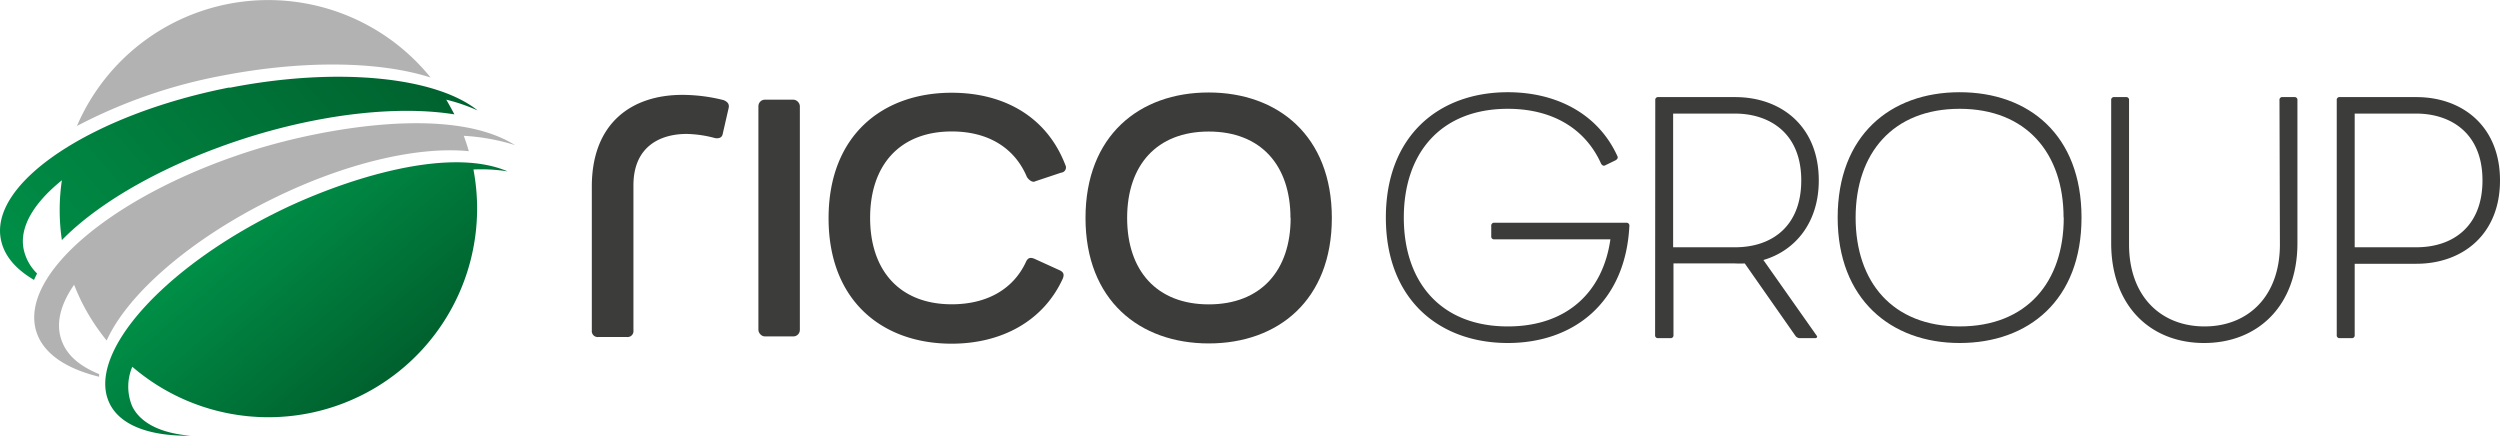 <svg xmlns="http://www.w3.org/2000/svg" xmlns:xlink="http://www.w3.org/1999/xlink" viewBox="0 0 292.49 50.98"><defs><style>.cls-1{mask:url(#mask);filter:url(#luminosity-noclip-2);}.cls-2,.cls-5,.cls-6{mix-blend-mode:multiply;}.cls-2{fill:url(#Unbenannter_Verlauf_2);}.cls-3{isolation:isolate;}.cls-4{fill:#3c3c3b;}.cls-5{fill:url(#linear-gradient);}.cls-6{fill:url(#linear-gradient-2);}.cls-7{fill:url(#Unbenannter_Verlauf_38);}.cls-8{fill:#b2b2b2;}.cls-9{fill:url(#Unbenannter_Verlauf_38-2);}.cls-10{mask:url(#mask-2);}.cls-11{opacity:0.8;fill:url(#Unbenannter_Verlauf_50);}.cls-12{filter:url(#luminosity-noclip);}</style><filter id="luminosity-noclip" x="7.21" y="-7635.83" width="48.67" height="32766" filterUnits="userSpaceOnUse" color-interpolation-filters="sRGB"><feFlood flood-color="#fff" result="bg"/><feBlend in="SourceGraphic" in2="bg"/></filter><mask id="mask" x="7.21" y="-7635.83" width="48.67" height="32766" maskUnits="userSpaceOnUse"><g class="cls-12"/></mask><radialGradient id="Unbenannter_Verlauf_2" cx="30.19" cy="10.01" r="14.77" gradientTransform="translate(17.32 -12.88) rotate(31.44)" gradientUnits="userSpaceOnUse"><stop offset="0" stop-color="#fff"/><stop offset="1"/></radialGradient><linearGradient id="linear-gradient" x1="394.58" y1="-121.11" x2="394.96" y2="-121.11" gradientTransform="matrix(-0.76, 0.65, 0.65, 0.76, 403.24, -149.01)" gradientUnits="userSpaceOnUse"><stop offset="0" stop-color="#b86aa8"/><stop offset="0.14" stop-color="#af6fab"/><stop offset="0.36" stop-color="#967eb4"/><stop offset="0.64" stop-color="#6e96c3"/><stop offset="0.97" stop-color="#37b7d7"/><stop offset="1" stop-color="#31bbd9"/></linearGradient><linearGradient id="linear-gradient-2" x1="99.82" y1="-1350.73" x2="100.05" y2="-1350.73" gradientTransform="matrix(0.65, 0.76, 0.76, -0.65, 985, -939.14)" xlink:href="#linear-gradient"/><linearGradient id="Unbenannter_Verlauf_38" x1="-189.65" y1="-111.32" x2="-189.65" y2="-85.98" gradientTransform="translate(245.3 -13.64) rotate(-40.62)" gradientUnits="userSpaceOnUse"><stop offset="0" stop-color="#008f47"/><stop offset="1" stop-color="#00612e"/></linearGradient><linearGradient id="Unbenannter_Verlauf_38-2" x1="-213.97" y1="-117.32" x2="-161.07" y2="-117.32" xlink:href="#Unbenannter_Verlauf_38"/><filter id="luminosity-noclip-2" x="7.21" y="0" width="48.67" height="48.67" filterUnits="userSpaceOnUse" color-interpolation-filters="sRGB"><feFlood flood-color="#fff" result="bg"/><feBlend in="SourceGraphic" in2="bg"/></filter><mask id="mask-2" x="7.21" y="0" width="48.67" height="48.67" maskUnits="userSpaceOnUse"><g class="cls-1"><circle class="cls-2" cx="31.55" cy="24.34" r="24.34" transform="translate(-8.06 20.03) rotate(-31.44)"/></g></mask><radialGradient id="Unbenannter_Verlauf_50" cx="30.19" cy="10.01" r="14.77" gradientTransform="translate(17.32 -12.88) rotate(31.44)" gradientUnits="userSpaceOnUse"><stop offset="0" stop-color="#fff"/><stop offset="1" stop-color="#fff"/></radialGradient></defs><title>RICO-GROUP-Logo</title><g class="cls-3"><g id="Ebene_1" data-name="Ebene 1"><path class="cls-4" d="M84.57,15.6c-.07.49-.42.63-.9.56a13.67,13.67,0,0,0-3.32-.49c-3.26,0-6.24,1.59-6.24,6v17a.69.69,0,0,1-.76.76H70a.69.69,0,0,1-.76-.76V21.83c0-7.47,4.7-10.73,10.59-10.73a19.73,19.73,0,0,1,4.85.62c.48.21.69.49.55,1Z"/><rect class="cls-4" x="88.73" y="11.66" width="4.85" height="27.7" rx="0.76"/><path class="cls-4" d="M123.93,31.6c.48.21.62.48.41,1-2.28,5-7.2,7.61-13,7.61-8.1,0-14.4-5-14.4-14.68s6.3-14.68,14.4-14.68c6.17,0,11.15,2.84,13.3,8.45a.61.61,0,0,1-.49.9l-3,1c-.35.21-.77-.14-1-.48-1.39-3.33-4.43-5.34-8.8-5.34-6.09,0-9.55,3.95-9.55,10.11s3.46,10.11,9.55,10.11c4.16,0,7.2-1.8,8.66-4.91.21-.49.48-.63,1-.42Z"/><path class="cls-4" d="M155.82,25.5c0,9.63-6.3,14.68-14.4,14.68S127,35.13,127,25.5s6.3-14.68,14.4-14.68S155.82,15.88,155.82,25.5Zm-4.84,0c0-6.16-3.46-10.11-9.56-10.11s-9.55,3.95-9.55,10.11,3.46,10.11,9.55,10.11S151,31.67,151,25.5Z"/><path class="cls-4" d="M189.22,18.25c.12.2,0,.36-.16.48l-1.25.61c-.2.12-.36,0-.48-.17-1.78-4-5.56-6.44-10.92-6.44-7.86,0-12.17,5.2-12.17,12.73s4.31,12.73,12.17,12.73c6.89,0,11.12-4,12-10.19H174.83a.32.32,0,0,1-.36-.36V26.43a.33.33,0,0,1,.36-.37h15.44a.33.33,0,0,1,.36.37c-.44,8.9-6.45,13.7-14.22,13.7-8.06,0-14.27-5.12-14.27-14.67s6.17-14.67,14.27-14.67C182.17,10.79,187,13.37,189.22,18.25Z"/><path class="cls-4" d="M193.66,11.72a.32.32,0,0,1,.36-.36H203c5.4,0,9.79,3.42,9.79,9.75,0,4.92-2.74,8.22-6.48,9.31l6.24,8.86c.12.12,0,.28-.16.28h-1.77a.63.63,0,0,1-.57-.28l-5.92-8.46a10.57,10.57,0,0,1-1.13,0h-7.21V39.2a.32.32,0,0,1-.36.36H194a.32.32,0,0,1-.36-.36Zm2.09,1.57V28.93H203c4.31,0,7.74-2.46,7.74-7.82,0-5.68-3.87-7.82-7.74-7.82Z"/><path class="cls-4" d="M215,25.46c0-9.63,6.17-14.67,14.27-14.67s14.26,5,14.26,14.67-6.21,14.67-14.26,14.67S215,35,215,25.46Zm26.43,0c0-7.53-4.35-12.73-12.16-12.73s-12.17,5.2-12.17,12.73,4.31,12.73,12.17,12.73S241.45,33,241.45,25.46Z"/><path class="cls-4" d="M266.69,11.72a.32.32,0,0,1,.37-.36h1.37a.32.32,0,0,1,.36.36V28.44c0,7.34-4.64,11.69-10.92,11.69S247,35.78,247,28.44V11.72a.32.32,0,0,1,.36-.36h1.37a.32.32,0,0,1,.36.36V28.6c0,6.09,3.75,9.59,8.83,9.59s8.82-3.5,8.82-9.59Z"/><path class="cls-4" d="M273.39,11.72a.32.32,0,0,1,.37-.36h8.94c5.4,0,9.79,3.42,9.79,9.75s-4.39,9.75-9.79,9.75h-7.21V39.2a.32.32,0,0,1-.36.36h-1.37a.32.32,0,0,1-.37-.36Zm2.1,1.57V28.93h7.21c4.31,0,7.74-2.46,7.74-7.82,0-5.68-3.87-7.82-7.74-7.82Z"/><path class="cls-5" d="M24.43,16l.58.09C24.81,16.07,24.62,16,24.43,16Z"/><path class="cls-6" d="M24.69,16.22l.06-.35Z"/><path class="cls-7" d="M32.61,24.72c6.93-3.41,19.52-7.78,26.78-4.67a19.74,19.74,0,0,0-4-.22A24.42,24.42,0,0,1,15.48,42.91a5.93,5.93,0,0,0,0,4.65c1,2,3.43,3.14,6.82,3.42-4.72.06-8.2-1.17-9.47-3.76-2.8-5.69,6.06-15.76,19.78-22.5Z"/><path class="cls-8" d="M30,17.45c7.41-2.29,22.65-5.26,30.26-.47a24.67,24.67,0,0,0-6-1.09c.22.6.42,1.2.59,1.8C49,17.1,40.53,19,31.89,23.26c-9.7,4.77-17,11.21-19.41,16.58a24.67,24.67,0,0,1-3-4.67c-.29-.61-.56-1.22-.81-1.85-1.54,2.22-2.13,4.37-1.54,6.28s2.14,3.21,4.47,4.17l0,.31c-3.9-.95-6.57-2.74-7.36-5.32C2.19,32,13.69,22.48,30,17.45Z"/><path class="cls-8" d="M20.62,2.51A24.43,24.43,0,0,1,50.38,9.07C44.48,7.18,35.67,7,26.15,8.82A60.68,60.68,0,0,0,9,14.74,24.34,24.34,0,0,1,20.62,2.51Z"/><path class="cls-9" d="M26.86,10.27C39.52,7.79,51,9,55.88,12.92a21.27,21.27,0,0,0-3.67-1.26c.33.56.64,1.13.95,1.72-6.23-1-14.86-.19-23.92,2.62-9.58,3-17.51,7.49-22,12.09a24,24,0,0,1,0-7c-3.28,2.65-5,5.47-4.47,8.08A5.59,5.59,0,0,0,4.34,32q-.2.38-.36.75C1.84,31.49.47,29.92.1,28c-1.31-6.66,10.68-14.62,26.76-17.77Z"/><g class="cls-10"><circle class="cls-11" cx="31.55" cy="24.34" r="24.34" transform="translate(-8.06 20.03) rotate(-31.44)"/></g></g></g></svg>